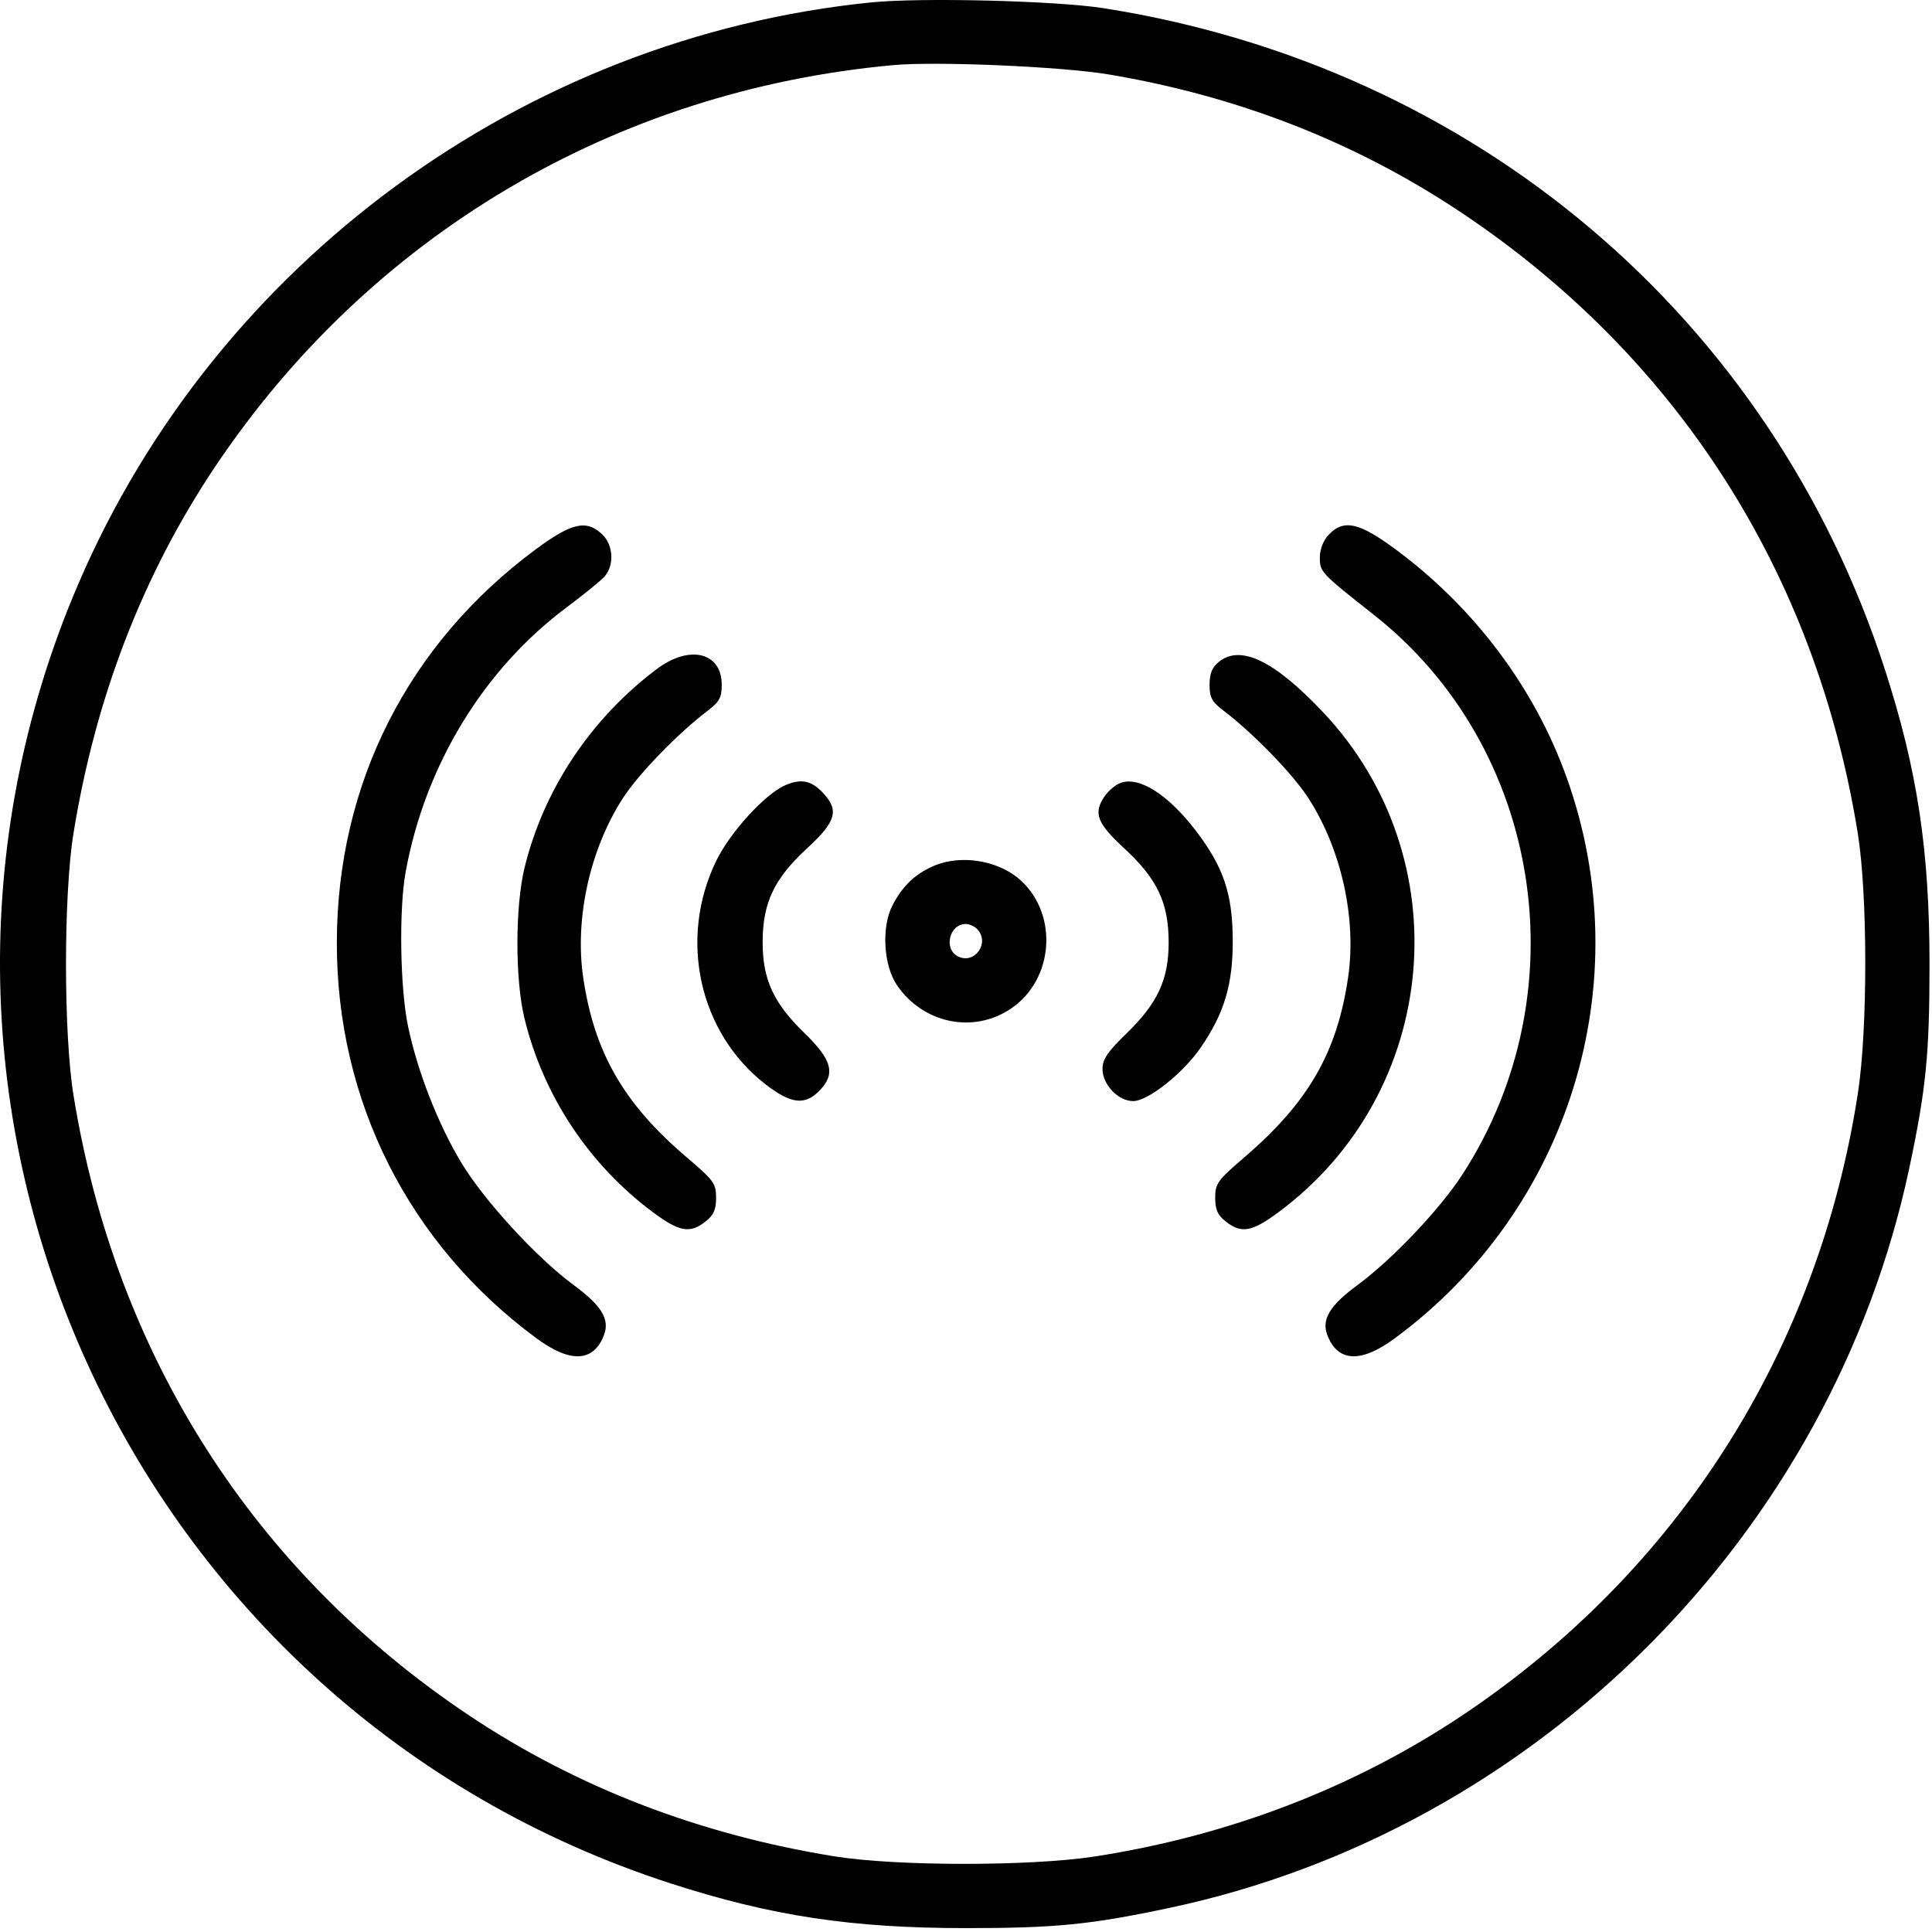 <?xml version="1.0" encoding="UTF-8"?> <svg xmlns="http://www.w3.org/2000/svg" width="480" height="480" viewBox="0 0 480 480" fill="none"> <path fill-rule="evenodd" clip-rule="evenodd" d="M216.413 0.599C130.007 9.327 53.694 65.304 19.462 145.064C-36.21 274.78 32.071 424.46 166.769 467.976C191.67 476.021 211.605 479.034 239.913 479.034C262.27 479.034 270.917 478.176 290.557 474.009C381.655 454.679 455.028 381.306 474.358 290.208C478.525 270.568 479.383 261.921 479.383 239.564C479.383 211.256 476.37 191.321 468.325 166.42C440.05 78.899 366.416 16.544 274.21 2.039C262.377 0.178 228.855 -0.657 216.413 0.599ZM275.413 18.488C307.426 23.855 336.562 35.216 362.524 52.457C416.638 88.393 451.146 142.262 461.566 207.064C464.026 222.364 464.042 255.666 461.596 271.564C451.742 335.628 416.95 390.347 363.273 426.199C336.36 444.175 305.208 456.126 271.913 461.247C256.015 463.693 222.713 463.677 207.413 461.217C173.828 455.817 143.253 444.033 116.553 426.199C63.021 390.444 28.664 336.571 18.253 272.064C15.778 256.723 15.778 222.405 18.253 207.064C23.683 173.419 35.449 142.896 53.278 116.204C91.765 58.582 152.589 22.505 221.913 16.179C232.709 15.194 263.753 16.534 275.413 18.488ZM133.016 136.548C101.336 160.037 83.769 194.765 83.685 234.064C83.602 273.529 101.602 309.201 133.391 332.57C141.759 338.721 147.5 338.411 150.062 331.671C151.541 327.781 149.445 324.34 142.479 319.225C133.316 312.497 120.161 298.145 114.521 288.721C108.767 279.108 103.75 266.243 101.395 255.064C99.388 245.537 99.082 225.931 100.794 216.564C105.626 190.131 120.131 166.315 140.796 150.885C144.985 147.757 149.2 144.33 150.163 143.27C152.679 140.498 152.405 135.375 149.599 132.738C145.658 129.036 142.02 129.872 133.016 136.548ZM330.087 132.878C328.762 134.29 327.913 136.481 327.913 138.494C327.913 142.115 328.091 142.303 341.374 152.783C383.038 185.654 392.658 246.427 363.372 291.74C357.776 300.398 345.893 312.925 337.223 319.306C330.373 324.347 328.291 327.799 329.764 331.671C332.326 338.411 338.067 338.721 346.435 332.57C390.021 300.529 407.396 244.055 389.281 193.311C381.309 170.982 366.429 151.095 346.81 136.548C337.655 129.759 333.81 128.916 330.087 132.878ZM163.24 166.181C146.828 178.48 135.075 196.115 130.327 215.564C127.983 225.164 127.955 243.255 130.269 252.86C134.909 272.126 146.331 289.382 162.273 301.215C168.816 306.071 171.419 306.527 175.278 303.491C177.307 301.895 177.913 300.536 177.913 297.58C177.913 294.049 177.333 293.249 170.663 287.577C154.959 274.223 147.617 261.468 144.887 242.801C142.742 228.128 146.61 210.808 154.861 198.144C158.772 192.141 168.598 182.042 175.922 176.496C178.734 174.366 179.313 173.278 179.313 170.117C179.313 162.066 171.337 160.113 163.24 166.181ZM302.824 164.435C301.141 165.798 300.513 167.342 300.513 170.117C300.513 173.278 301.092 174.366 303.904 176.496C311.228 182.042 321.054 192.141 324.965 198.144C333.216 210.808 337.084 228.128 334.939 242.801C332.205 261.494 325.055 273.901 309.163 287.526C302.502 293.237 301.913 294.053 301.913 297.58C301.913 300.536 302.519 301.895 304.548 303.491C308.403 306.524 311.006 306.072 317.553 301.233C357.836 271.459 363.022 213.223 328.63 176.858C316.582 164.12 308.198 160.083 302.824 164.435ZM195.096 195.091C190.109 197.245 181.47 206.683 177.995 213.775C168.481 233.192 173.643 256.626 190.259 269.445C196.467 274.235 199.9 274.668 203.458 271.109C207.675 266.893 206.826 263.423 199.947 256.754C192.181 249.226 189.464 243.337 189.477 234.064C189.492 224.29 192.315 218.331 200.513 210.768C207.654 204.179 208.499 201.42 204.663 197.201C201.683 193.922 199.114 193.356 195.096 195.091ZM278.27 194.565C277.091 195.035 275.404 196.453 274.52 197.715C271.548 201.958 272.462 204.447 279.313 210.768C287.511 218.331 290.334 224.29 290.349 234.064C290.362 243.337 287.645 249.226 279.879 256.754C275.152 261.337 273.913 263.173 273.913 265.597C273.913 269.465 277.829 273.564 281.525 273.564C285.218 273.564 293.896 266.688 298.322 260.255C304.183 251.737 306.32 244.563 306.272 233.564C306.223 222.027 303.966 215.357 297.063 206.343C290.125 197.282 282.863 192.731 278.27 194.565ZM231.92 215.157C227.322 217.151 224.169 220.184 221.71 224.982C218.951 230.363 219.505 239.886 222.863 244.786C229.435 254.377 241.968 256.895 251.302 250.499C261.735 243.351 262.963 227.458 253.747 218.862C248.295 213.776 238.815 212.167 231.92 215.157ZM242.713 230.764C246.107 234.158 242.116 239.813 237.913 237.564C234.383 235.675 235.911 229.564 239.913 229.564C240.793 229.564 242.053 230.104 242.713 230.764Z" fill="black"></path> </svg> 